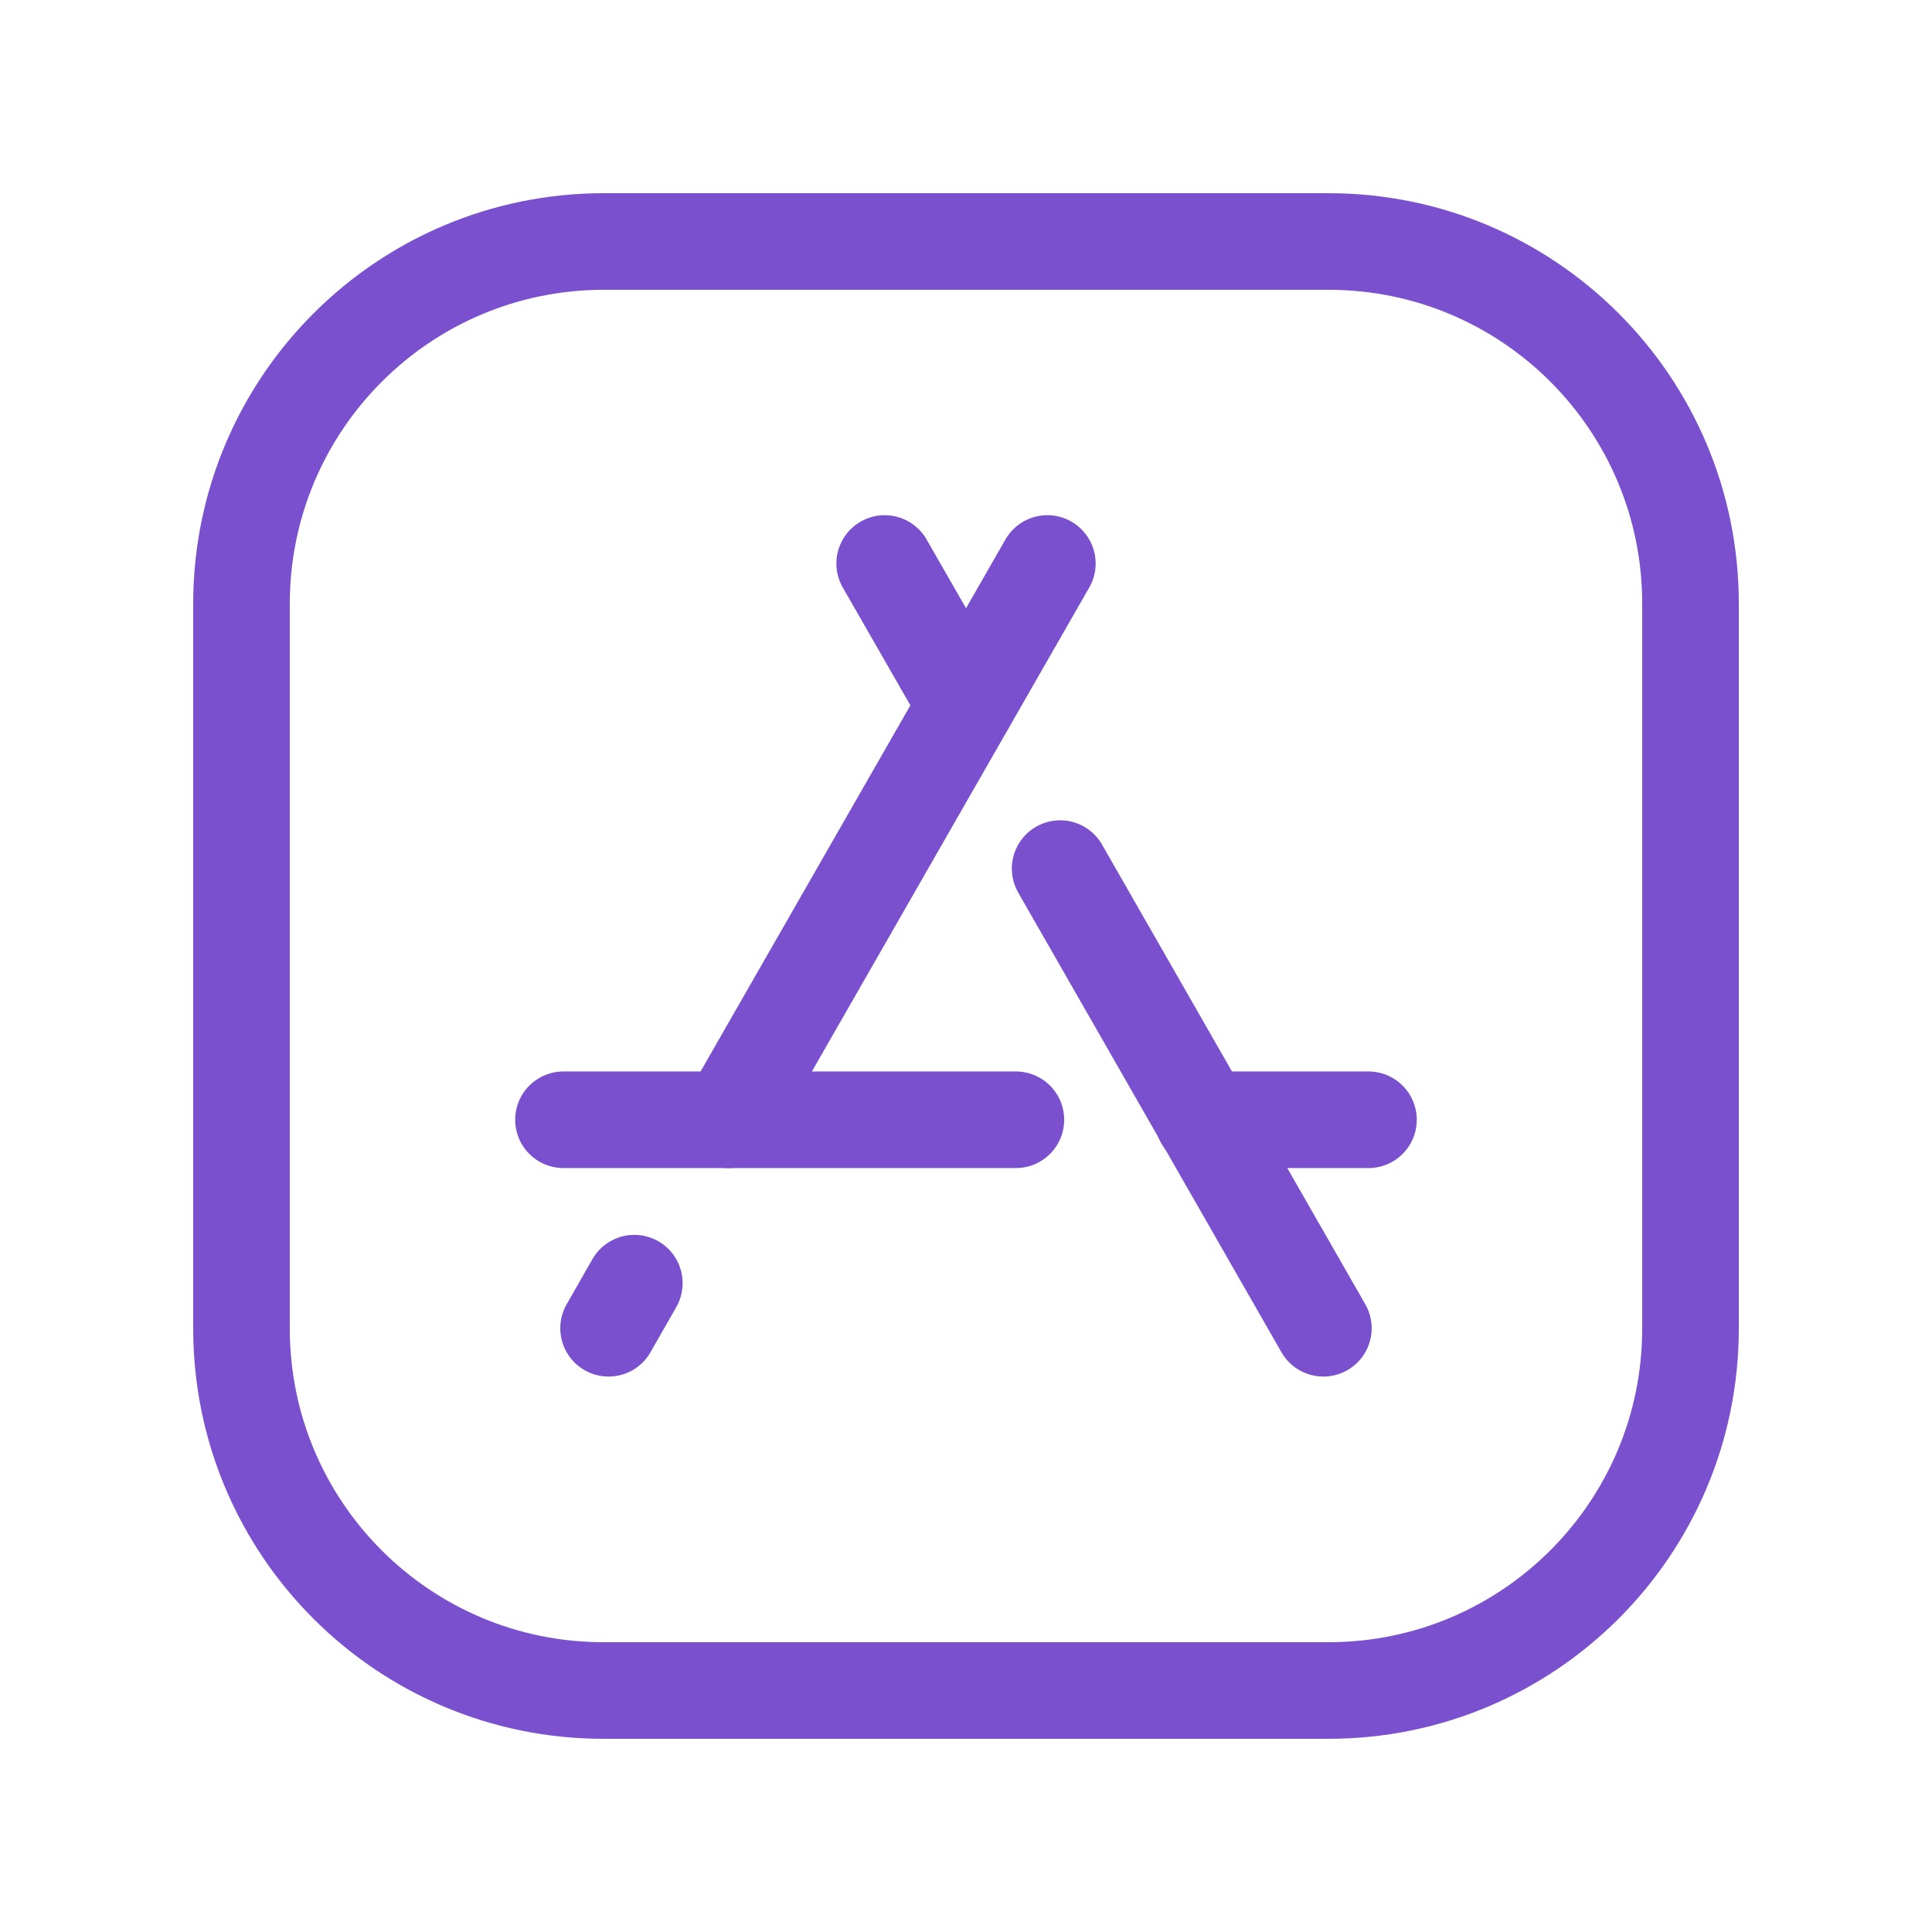 <?xml version="1.0" encoding="UTF-8"?> <svg xmlns="http://www.w3.org/2000/svg" width="80" height="80" viewBox="0 0 80 80" fill="none"><g id="Features Icons"><g id="Group"><g id="Group_2"><path id="Path" fill-rule="evenodd" clip-rule="evenodd" d="M25 10H55.013C63.29 10 70 16.71 70 24.987V55.017C70 63.29 63.29 70 55.013 70H24.987C16.71 70 10 63.29 10 55.013V25C10 16.717 16.717 10 25 10V10Z" stroke="#7A50CE" stroke-width="4" stroke-linecap="round" stroke-linejoin="round"></path><path id="Path_2" d="M26.266 53.133L25.2 55" stroke="#7A50CE" stroke-width="4" stroke-linecap="round" stroke-linejoin="round"></path><path id="Path_3" d="M54.798 55L43.898 35.967" stroke="#7A50CE" stroke-width="4" stroke-linecap="round" stroke-linejoin="round"></path><path id="Path_4" d="M36.633 23.333L39.999 29.2" stroke="#7A50CE" stroke-width="4" stroke-linecap="round" stroke-linejoin="round"></path><path id="Path_5" d="M43.368 23.333L30.168 46.367" stroke="#7A50CE" stroke-width="4" stroke-linecap="round" stroke-linejoin="round"></path><path id="Path_6" d="M42.065 46.367H23.332" stroke="#7A50CE" stroke-width="4" stroke-linecap="round" stroke-linejoin="round"></path><path id="Path_7" d="M56.665 46.367H49.832" stroke="#7A50CE" stroke-width="4" stroke-linecap="round" stroke-linejoin="round"></path></g></g></g></svg> 
